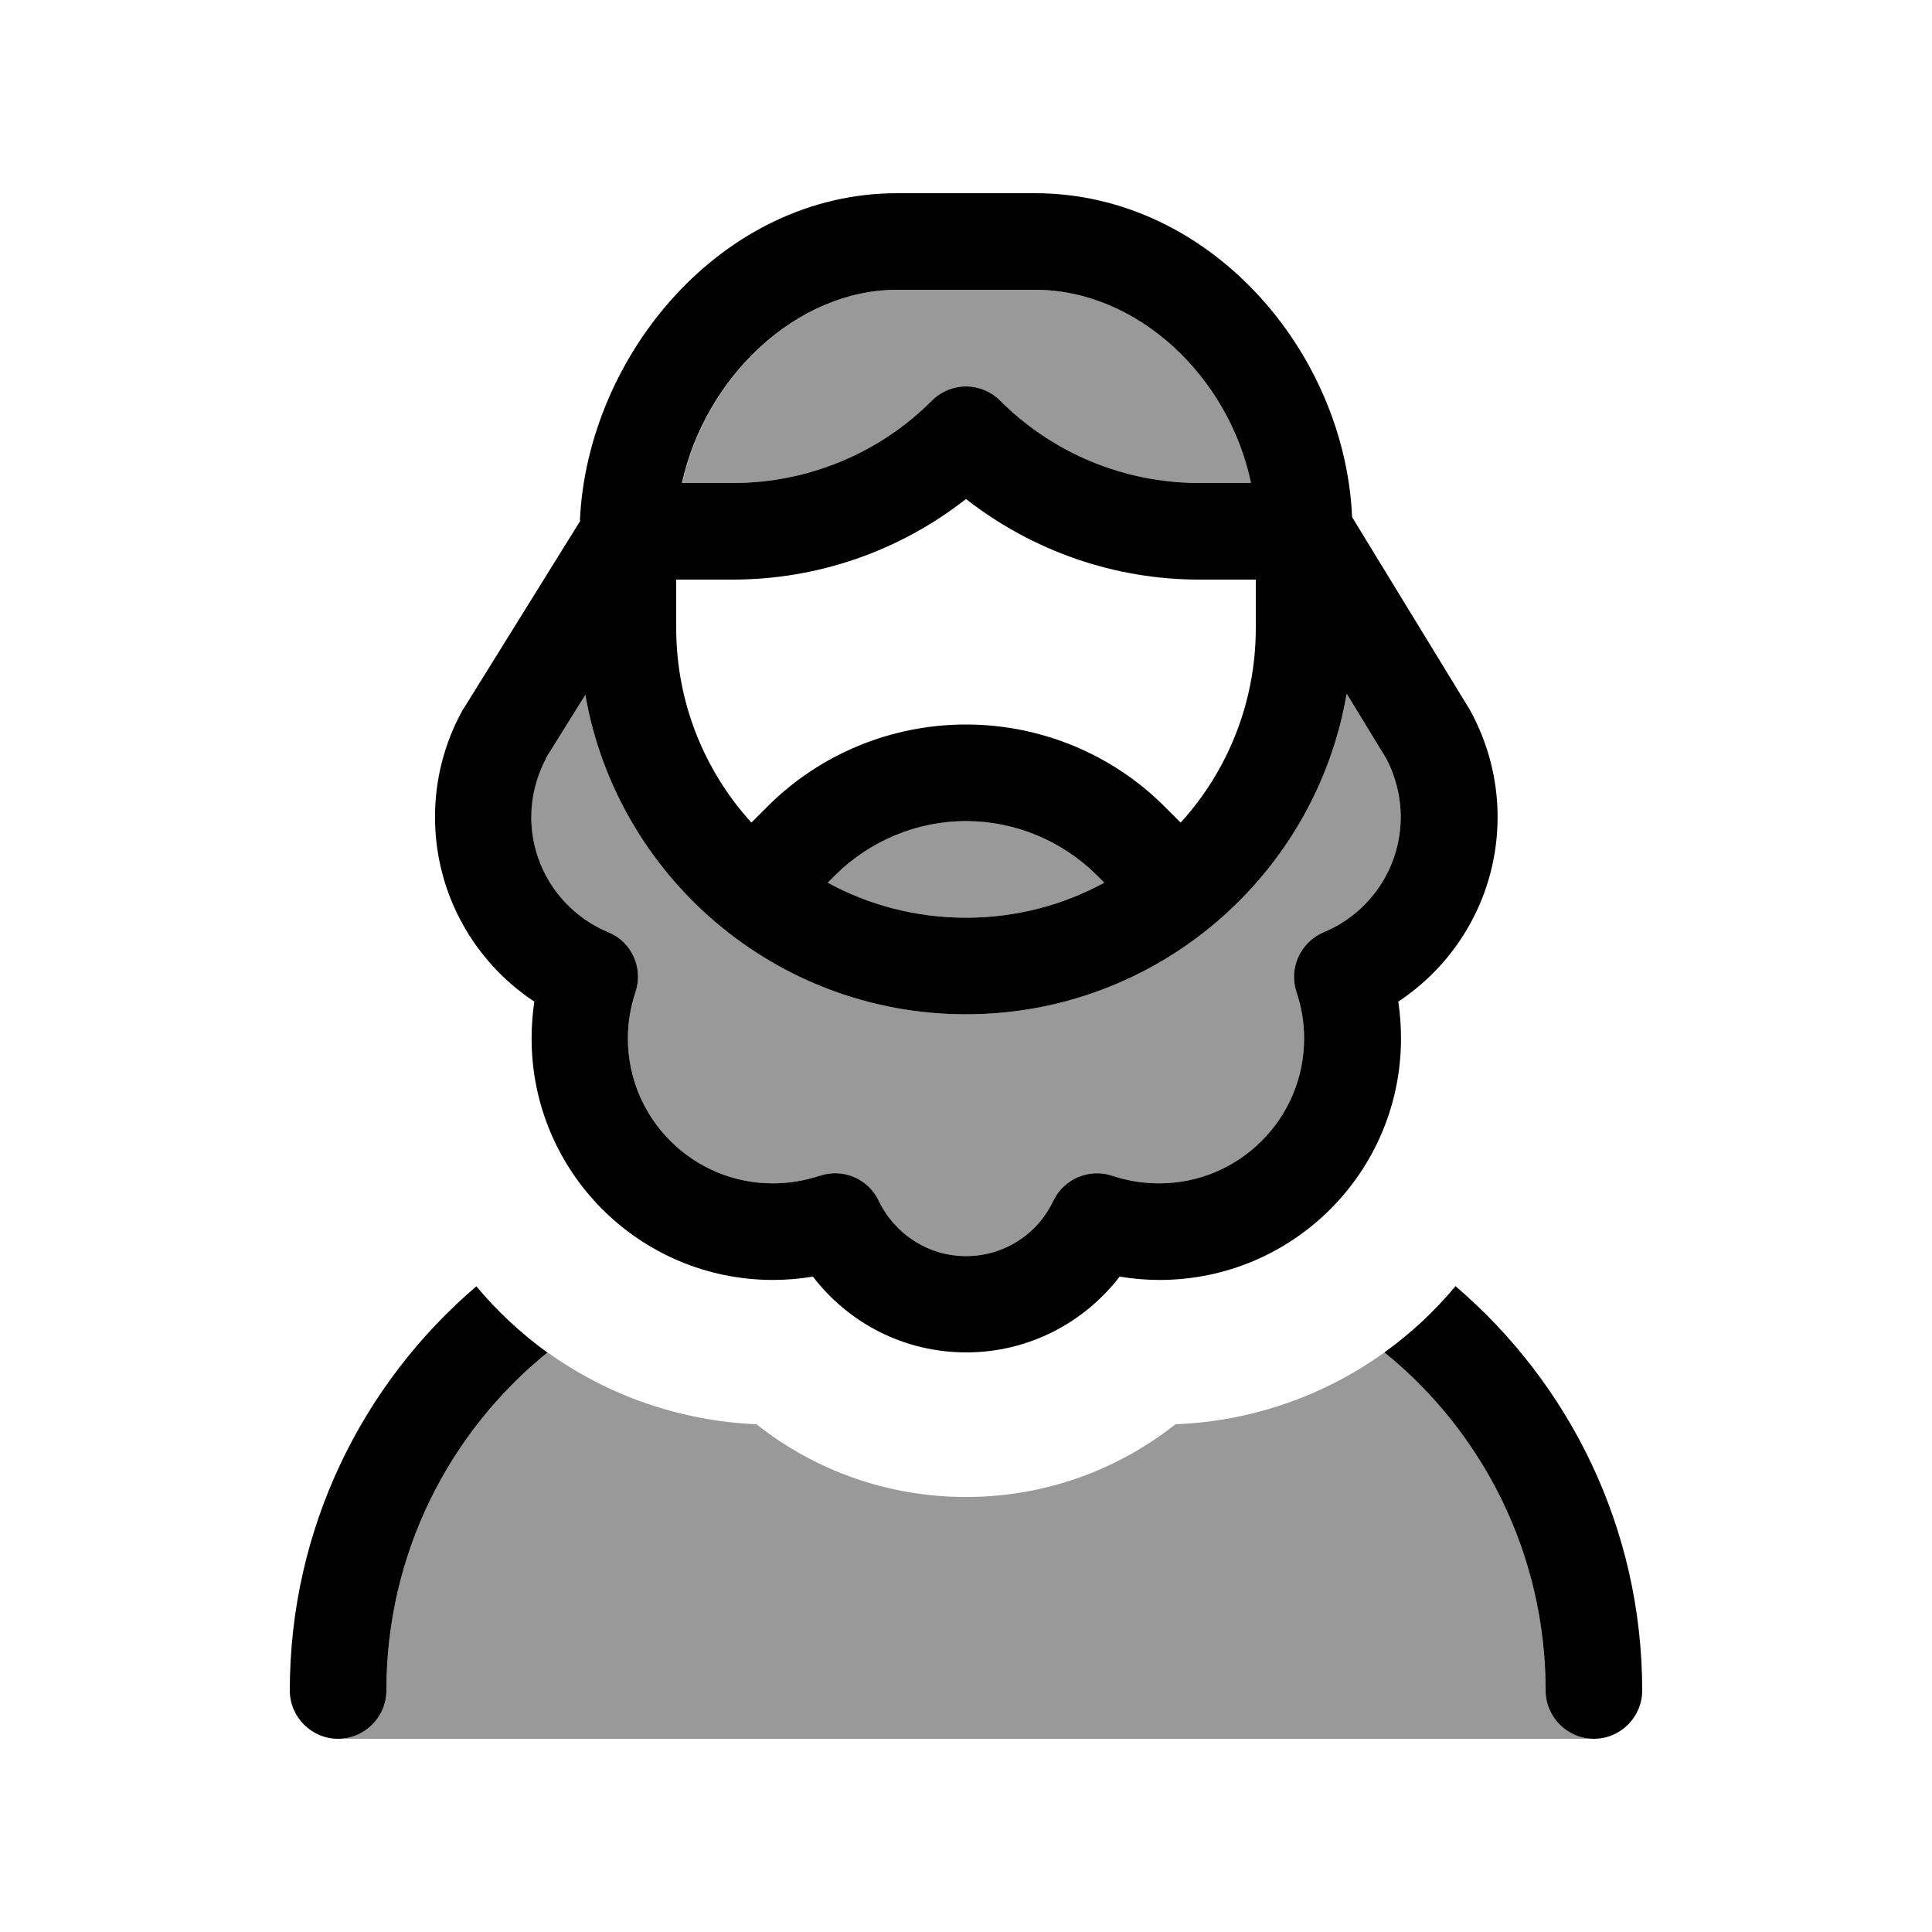 <svg xmlns="http://www.w3.org/2000/svg" viewBox="0 0 640 640"><!--! Font Awesome Pro 7.1.0 by @fontawesome - https://fontawesome.com License - https://fontawesome.com/license (Commercial License) Copyright 2025 Fonticons, Inc. --><path opacity=".4" fill="currentColor" d="M112 576L528 576C519.2 576 512 568.8 512 560C512 514.8 491.2 474.4 458.6 448C439 462.1 415.2 470.8 389.4 471.8C370.3 486.9 346.2 495.9 320 495.9C293.8 495.9 269.6 486.9 250.6 471.8C224.9 470.7 201.1 462.1 181.4 448C148.8 474.4 128 514.7 128 560C128 568.8 120.8 576 112 576zM176 270.6C176 287.8 186.5 302.6 201.5 308.8C209.3 312 213.2 320.7 210.5 328.7C208.9 333.5 208 338.6 208 344C208 370.5 229.5 392 256 392C261.4 392 266.6 391.1 271.5 389.5C279.2 386.9 287.6 390.4 291.1 397.8C296.3 408.6 307.3 416.1 320 416.1C332.7 416.1 343.8 408.7 348.9 397.8C352.4 390.5 360.8 386.9 368.5 389.5C373.3 391.1 378.5 392 384 392C410.5 392 432 370.5 432 344C432 338.6 431.1 333.5 429.5 328.7C426.8 320.7 430.8 312.1 438.5 308.8C453.5 302.6 464 287.8 464 270.6C464 263.8 462.3 257.1 459.1 251.1L446.1 229.8C435.8 290.1 383.2 336 320 336C256.9 336 204.4 290.3 193.9 230.2L180.8 251.2C177.6 257.2 175.9 263.9 175.9 270.6zM225.9 160L242.8 160C267.5 160 291.3 150.2 308.7 132.7C311.7 129.7 315.8 128 320 128C324.2 128 328.3 129.7 331.3 132.7C348.8 150.2 372.5 160 397.3 160L414.4 160C407.1 124.8 376.8 96 342.9 96L297.3 96C263.9 96 233.7 125 226 160zM274.2 292.4C287.8 299.8 303.4 304 320 304C336.6 304 352.2 299.8 365.8 292.4L363.3 289.9C351.8 278.5 336.2 272 320 272C303.8 272 288.2 278.5 276.7 289.9L274.2 292.4z"/><path fill="currentColor" d="M192.1 172.4C194.6 117.8 239.1 64 297.2 64L342.8 64C400.7 64 445.5 116.4 447.9 171.3L486.7 234.8C486.8 235 487 235.2 487.1 235.5C493 246.3 496.1 258.4 496.1 270.6C496.1 296.2 483 318.7 463.2 331.8C463.8 335.8 464.1 339.8 464.1 344C464.1 388.2 428.3 424 384.1 424C379.6 424 375.2 423.6 370.9 422.9C359.2 438.1 340.8 448 320.1 448C299.4 448 281 438.2 269.3 422.9C265 423.6 260.6 424 256.1 424C211.9 424 176.1 388.2 176.1 344C176.1 339.9 176.4 335.8 177 331.8C157.2 318.7 144.1 296.2 144.1 270.6C144.1 258.3 147.2 246.2 153.1 235.5C153.2 235.2 153.4 235 153.6 234.7L192.3 172.4zM297.2 96C263.8 96 233.6 125 225.9 160L242.8 160C267.5 160 291.3 150.2 308.7 132.7C311.7 129.7 315.8 128 320 128C324.2 128 328.3 129.7 331.3 132.7C348.8 150.2 372.5 160 397.3 160L414.4 160C407.1 124.8 376.8 96 342.9 96L297.3 96zM180.9 251.2C177.7 257.2 176 263.9 176 270.6C176 287.8 186.5 302.6 201.5 308.8C209.3 312 213.2 320.7 210.5 328.7C208.9 333.5 208 338.6 208 344C208 370.5 229.5 392 256 392C261.4 392 266.6 391.1 271.5 389.5C279.2 386.9 287.6 390.4 291.1 397.8C296.3 408.6 307.3 416.1 320 416.1C332.7 416.1 343.8 408.7 348.9 397.8C352.4 390.5 360.8 386.9 368.5 389.5C373.3 391.1 378.5 392 384 392C410.5 392 432 370.5 432 344C432 338.6 431.1 333.5 429.5 328.7C426.8 320.7 430.8 312.1 438.5 308.8C453.5 302.6 464 287.8 464 270.6C464 263.8 462.3 257.1 459.1 251.1L446.1 229.8C435.8 290.1 383.2 336 320 336C256.9 336 204.4 290.3 193.9 230.2L180.8 251.2zM416 192L397.3 192C369.1 192 342 182.5 320 165.3C298.1 182.5 270.9 192 242.7 192L224 192L224 208C224 232.8 233.4 255.4 248.9 272.5L254.1 267.3C271.5 249.8 295.3 240 320 240C344.7 240 368.5 249.8 385.9 267.3L391.1 272.5C406.6 255.5 416 232.8 416 208L416 192zM320 304C336.6 304 352.2 299.8 365.8 292.4L363.3 289.9C351.8 278.5 336.2 272 320 272C303.8 272 288.2 278.5 276.7 289.9L274.2 292.4C287.8 299.8 303.4 304 320 304zM482.2 426.1C520 458.4 544 506.4 544 560C544 568.8 536.8 576 528 576C519.2 576 512 568.8 512 560C512 514.8 491.2 474.4 458.6 448C467.4 441.7 475.3 434.3 482.2 426zM181.4 448C148.8 474.4 128 514.7 128 560C128 568.8 120.8 576 112 576C103.2 576 96 568.8 96 560C96 506.4 120 458.4 157.8 426.1C164.7 434.4 172.7 441.8 181.4 448.1z"/></svg>